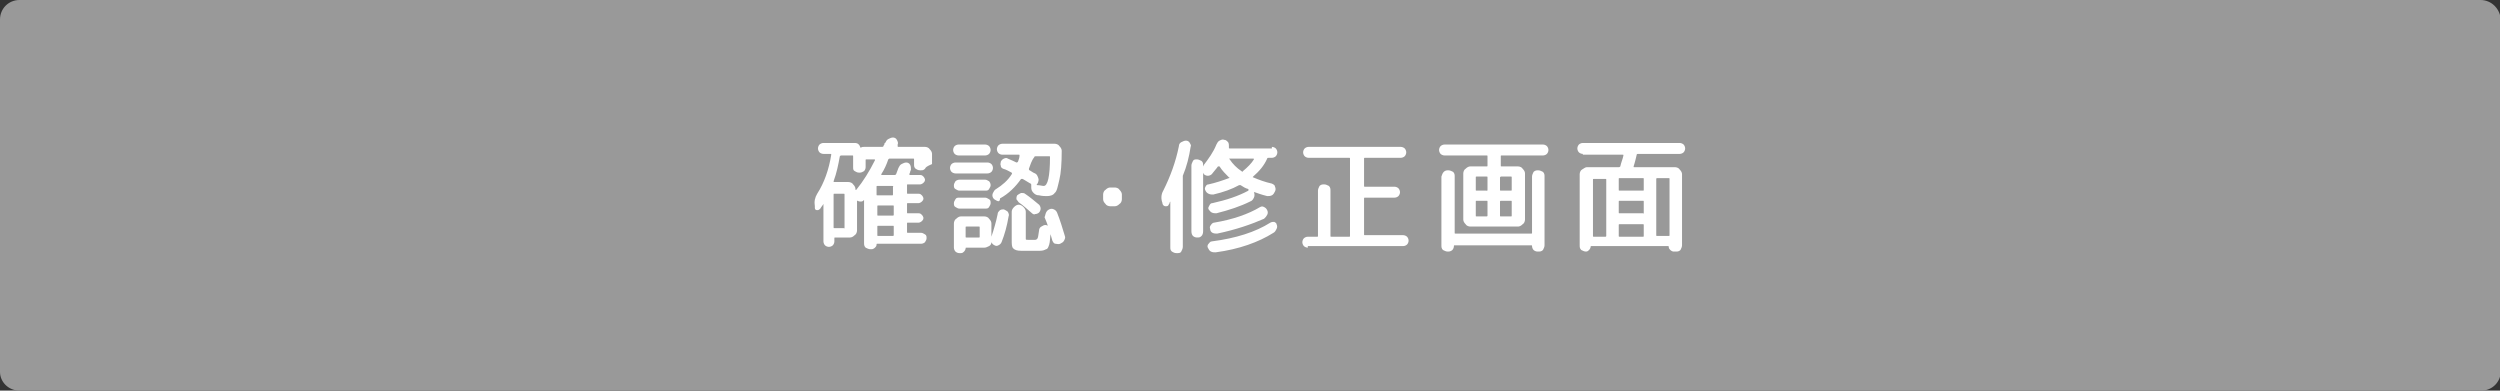 <?xml version="1.0" encoding="utf-8"?>
<!-- Generator: Adobe Illustrator 27.4.1, SVG Export Plug-In . SVG Version: 6.00 Build 0)  -->
<svg version="1.1" id="レイヤー_1" xmlns="http://www.w3.org/2000/svg" xmlns:xlink="http://www.w3.org/1999/xlink" x="0px"
	 y="0px" viewBox="0 0 320 50" style="enable-background:new 0 0 320 50;" xml:space="preserve">
<rect x="0" y="0" width="320" height="50" fill="#333333" stroke="none"/>
<style type="text/css">
	.st0{fill-rule:evenodd;clip-rule:evenodd;fill:#999999;}
	.st1{fill:#999999;}
	.st2{fill:#FFFFFF;}
</style>
<g>
	<path class="st0" d="M2.5,49.5c-1.1,0-2-0.9-2-2V2.5c0-1.1,0.9-2,2-2h315.1c1.1,0,2,0.9,2,2v45.1c0,1.1-0.9,2-2,2H2.5z"/>
	<path class="st1" d="M317.5,1c0.8,0,1.5,0.7,1.5,1.5v45.1c0,0.8-0.7,1.5-1.5,1.5H2.5C1.7,49,1,48.3,1,47.5V2.5C1,1.7,1.7,1,2.5,1
		H317.5 M317.5,0H2.5C1.1,0,0,1.1,0,2.5v45.1C0,48.9,1.1,50,2.5,50h315.1c1.4,0,2.5-1.1,2.5-2.5V2.5C320,1.1,318.9,0,317.5,0
		L317.5,0z"/>
</g>
<g>
	<g>
		<path class="st2" d="M118.4,21.6c-0.2,0.2-0.3,0.2-0.6,0.2s-0.4-0.1-0.6-0.2c-0.2-0.2-0.2-0.3-0.2-0.6v-0.6c0-0.1,0-0.1-0.1-0.1
			h-3c-0.1,0-0.1,0-0.2,0.1c-0.2,0.6-0.5,1.3-0.9,1.9c0,0.1,0,0.1,0.1,0.1h1.6c0.1,0,0.1,0,0.2-0.1c0.2-0.5,0.3-0.8,0.3-0.8
			c0.1-0.2,0.2-0.4,0.4-0.5c0.2-0.1,0.4-0.2,0.6-0.2c0.2,0,0.4,0.1,0.5,0.3s0.1,0.4,0.1,0.6c0,0.1-0.1,0.2-0.1,0.3
			c0,0.1-0.1,0.2-0.1,0.3c0,0.1,0,0.1,0.1,0.1h1.3c0.2,0,0.3,0.1,0.4,0.2s0.2,0.3,0.2,0.4c0,0.2-0.1,0.3-0.2,0.4s-0.3,0.2-0.4,0.2
			h-1.6c-0.1,0-0.1,0-0.1,0.1v1c0,0.1,0,0.1,0.1,0.1h1.4c0.2,0,0.3,0.1,0.4,0.2c0.1,0.1,0.2,0.3,0.2,0.4c0,0.2-0.1,0.3-0.2,0.4
			c-0.1,0.1-0.3,0.2-0.4,0.2h-1.4c-0.1,0-0.1,0-0.1,0.1v1.1c0,0.1,0,0.1,0.1,0.1h1.4c0.2,0,0.3,0.1,0.4,0.2c0.1,0.1,0.2,0.3,0.2,0.4
			c0,0.2-0.1,0.3-0.2,0.4c-0.1,0.1-0.3,0.2-0.4,0.2h-1.4c-0.1,0-0.1,0-0.1,0.1v1.1c0,0.1,0,0.1,0.1,0.1h1.7c0.2,0,0.3,0.1,0.5,0.2
			s0.2,0.3,0.2,0.5c0,0.2-0.1,0.3-0.2,0.5c-0.1,0.1-0.3,0.2-0.5,0.2h-5.6c-0.1,0-0.1,0-0.1,0.1c0,0.2-0.1,0.3-0.2,0.4
			c-0.1,0.1-0.3,0.2-0.4,0.2h-0.2c-0.2,0-0.4-0.1-0.6-0.2c-0.2-0.2-0.2-0.4-0.2-0.6v-5.5c0,0,0,0,0,0c0,0,0,0,0,0
			c-0.1,0.1-0.2,0.2-0.4,0.2c-0.1,0-0.3,0-0.4-0.1c0,0,0,0-0.1,0s0,0,0,0v3.8c0,0.2-0.1,0.5-0.3,0.6c-0.2,0.2-0.4,0.3-0.6,0.3h-1.9
			c-0.1,0-0.1,0-0.1,0.1v0.4c0,0.2-0.1,0.4-0.2,0.5c-0.1,0.1-0.3,0.2-0.5,0.2s-0.4-0.1-0.5-0.2c-0.1-0.1-0.2-0.3-0.2-0.5v-4.8
			c0,0,0,0,0,0s0,0,0,0c-0.1,0.2-0.3,0.4-0.4,0.6c-0.1,0.1-0.2,0.2-0.4,0.2c-0.2,0-0.3-0.1-0.3-0.3l0-0.2c-0.1-0.6,0-1.1,0.3-1.6
			c0.9-1.4,1.5-3.1,1.8-5c0-0.1,0-0.1-0.1-0.1h-0.9c-0.2,0-0.4-0.1-0.5-0.2s-0.2-0.3-0.2-0.5s0.1-0.4,0.2-0.5s0.3-0.2,0.5-0.2h4
			c0.4,0,0.6,0.2,0.7,0.5c0,0.1,0.1,0.1,0.1,0.1c0.1-0.1,0.3-0.1,0.4-0.1h2.3c0.1,0,0.1,0,0.2-0.1c0-0.1,0-0.1,0.1-0.2
			c0-0.1,0-0.2,0.1-0.2c0.1-0.2,0.2-0.4,0.4-0.5c0.2-0.1,0.4-0.2,0.6-0.2c0.2,0,0.4,0.1,0.5,0.3c0.1,0.2,0.2,0.4,0.1,0.6
			c0,0,0,0.1,0,0.1c0,0.1,0,0.1,0,0.1c0,0.1,0,0.1,0.1,0.1h3.4c0.2,0,0.5,0.1,0.6,0.3c0.2,0.2,0.3,0.4,0.3,0.6V21
			C118.6,21.3,118.5,21.4,118.4,21.6z M108.1,29.1v-4.2c0-0.1,0-0.1-0.1-0.1h-1.2c-0.1,0-0.1,0-0.1,0.1v4.2c0,0.1,0,0.1,0.1,0.1h1.2
			C108.1,29.3,108.1,29.2,108.1,29.1z M112,20.5C112,20.4,112,20.4,112,20.5c0-0.1,0-0.1-0.1-0.1h-1c-0.1,0-0.1,0-0.1,0.1v0.9
			c0,0.2-0.1,0.4-0.2,0.5c-0.2,0.1-0.3,0.2-0.6,0.2s-0.4-0.1-0.6-0.2c-0.2-0.1-0.2-0.3-0.2-0.5v-1.4c0-0.1,0-0.1-0.1-0.1
			c0,0-0.1,0-0.2,0h-1.2c-0.1,0-0.1,0-0.2,0.1c-0.2,1.1-0.4,2.1-0.8,3.2c0,0.1,0,0.1,0.1,0.1h1.8c0.2,0,0.5,0.1,0.6,0.3
			c0.2,0.2,0.3,0.4,0.3,0.6v0.1c0,0,0,0,0,0c0,0,0,0,0.1,0C110.5,23.2,111.3,21.9,112,20.5z M114.2,23.8h-1.9c-0.1,0-0.1,0-0.1,0.1
			v1c0,0.1,0,0.1,0.1,0.1h1.9c0.1,0,0.1,0,0.1-0.1v-1C114.4,23.8,114.3,23.8,114.2,23.8z M114.4,27.5v-1.1c0-0.1,0-0.1-0.1-0.1h-1.9
			c-0.1,0-0.1,0-0.1,0.1v1.1c0,0.1,0,0.1,0.1,0.1h1.9C114.3,27.6,114.4,27.6,114.4,27.5z M114.4,30.1V29c0-0.1,0-0.1-0.1-0.1h-1.9
			c-0.1,0-0.1,0-0.1,0.1v1.1c0,0.1,0,0.1,0.1,0.1h1.9C114.3,30.2,114.4,30.2,114.4,30.1z"/>
		<path class="st2" d="M122.3,22.2c-0.2,0-0.4-0.1-0.5-0.2s-0.2-0.3-0.2-0.5c0-0.2,0.1-0.4,0.2-0.5s0.3-0.2,0.5-0.2h4.1
			c0.2,0,0.4,0.1,0.5,0.2s0.2,0.3,0.2,0.5c0,0.2-0.1,0.4-0.2,0.5s-0.3,0.2-0.5,0.2H122.3z M122.7,19.9c-0.2,0-0.4-0.1-0.5-0.2
			c-0.1-0.1-0.2-0.3-0.2-0.5s0.1-0.4,0.2-0.5c0.1-0.1,0.3-0.2,0.5-0.2h3.4c0.2,0,0.4,0.1,0.5,0.2s0.2,0.3,0.2,0.5s-0.1,0.4-0.2,0.5
			s-0.3,0.2-0.5,0.2H122.7z M127.3,31.4c-0.2-0.1-0.3-0.2-0.4-0.4c0,0,0,0,0,0c0,0.2-0.1,0.4-0.3,0.5c-0.2,0.1-0.4,0.2-0.6,0.2h-2.3
			c-0.1,0-0.1,0-0.1,0.1c0,0.1-0.1,0.3-0.2,0.4c-0.1,0.1-0.2,0.2-0.4,0.2h-0.2c-0.2,0-0.4-0.1-0.5-0.2c-0.1-0.1-0.2-0.3-0.2-0.5
			v-3.1c0-0.2,0.1-0.5,0.3-0.6c0.2-0.2,0.4-0.3,0.6-0.3h3c0.2,0,0.5,0.1,0.6,0.3c0.2,0.2,0.3,0.4,0.3,0.6v1.7c0,0,0,0,0,0s0,0,0,0
			c0.3-0.9,0.6-1.9,0.8-2.9c0-0.2,0.1-0.3,0.3-0.5c0.2-0.1,0.3-0.1,0.5-0.1c0.2,0.1,0.4,0.2,0.5,0.3c0.1,0.2,0.2,0.4,0.1,0.6
			c-0.2,1.2-0.5,2.3-0.9,3.3c-0.1,0.2-0.2,0.3-0.4,0.4S127.5,31.5,127.3,31.4z M122.8,24.4c-0.2,0-0.3-0.1-0.5-0.2s-0.2-0.3-0.2-0.5
			c0-0.2,0.1-0.3,0.2-0.5c0.1-0.1,0.3-0.2,0.5-0.2h3.3c0.2,0,0.3,0.1,0.5,0.2c0.1,0.1,0.2,0.3,0.2,0.5c0,0.2-0.1,0.3-0.2,0.5
			s-0.3,0.2-0.5,0.2H122.8z M122.8,26.7c-0.2,0-0.3-0.1-0.5-0.2s-0.2-0.3-0.2-0.5c0-0.2,0.1-0.3,0.2-0.5s0.3-0.2,0.5-0.2h3.3
			c0.2,0,0.3,0.1,0.5,0.2s0.2,0.3,0.2,0.5c0,0.2-0.1,0.3-0.2,0.5s-0.3,0.2-0.5,0.2H122.8z M125.4,30.3v-1.2c0-0.1,0-0.1-0.1-0.1
			h-1.6c-0.1,0-0.1,0-0.1,0.1v1.2c0,0.1,0,0.1,0.1,0.1h1.6C125.4,30.4,125.4,30.4,125.4,30.3z M127.6,25.7c-0.2-0.1-0.4-0.2-0.5-0.4
			c-0.1-0.2-0.1-0.4,0-0.6c0.1-0.2,0.2-0.4,0.4-0.5c0.8-0.5,1.5-1.1,2-1.9c0.1-0.1,0-0.1,0-0.2c-0.4-0.2-0.7-0.4-1.1-0.5
			c-0.2-0.1-0.3-0.2-0.3-0.4c-0.1-0.2,0-0.3,0-0.5c0.1-0.2,0.2-0.3,0.4-0.4c0.2-0.1,0.4-0.1,0.5,0c0.5,0.2,0.9,0.4,1.1,0.5
			c0.1,0,0.1,0,0.2-0.1c0.1-0.3,0.2-0.5,0.2-0.8c0-0.1,0-0.1-0.1-0.1h-2.1c-0.2,0-0.4-0.1-0.5-0.2c-0.1-0.1-0.2-0.3-0.2-0.5
			s0.1-0.4,0.2-0.5c0.1-0.1,0.3-0.2,0.5-0.2h6.7c0.2,0,0.5,0.1,0.6,0.3c0.2,0.2,0.3,0.4,0.3,0.6c0,1.6-0.1,2.9-0.3,3.7
			s-0.3,1.5-0.6,1.7c-0.2,0.3-0.6,0.4-1,0.4c-0.2,0-0.6,0-1-0.1c-0.3,0-0.5-0.1-0.7-0.3c-0.2-0.2-0.3-0.4-0.3-0.7l0-0.3
			c0-0.1,0-0.2-0.1-0.2c-0.3-0.2-0.7-0.4-1-0.6c-0.1,0-0.1,0-0.2,0c-0.7,1-1.6,1.9-2.7,2.5C128,25.8,127.8,25.8,127.6,25.7z
			 M129.5,27.1c0-0.2,0.1-0.4,0.3-0.6c0.2-0.2,0.4-0.3,0.6-0.3c0.2,0,0.4,0.1,0.6,0.3c0.2,0.2,0.3,0.4,0.3,0.6v3c0,0.3,0,0.5,0,0.5
			c0,0.1,0.1,0.1,0.3,0.1c0.1,0,0.2,0,0.5,0c0.2,0,0.4,0,0.4,0c0.1,0,0.3-0.1,0.3-0.2c0.1-0.1,0.1-0.5,0.2-1c0-0.2,0.1-0.4,0.3-0.5
			c0.2-0.1,0.3-0.2,0.5-0.2c0.2,0,0.4,0.1,0.5,0.3c0.1,0.2,0.2,0.4,0.2,0.6c-0.1,0.7-0.1,1.3-0.2,1.6c-0.1,0.3-0.2,0.6-0.4,0.6
			c-0.2,0.1-0.4,0.2-0.8,0.2c-0.3,0-0.7,0-1.2,0c-0.1,0-0.5,0-1.2,0c-0.5,0-0.8-0.1-1-0.3s-0.2-0.5-0.2-1.1V27.1z M132.1,27.3
			c-0.6-0.5-1.1-1-1.7-1.4c-0.1-0.1-0.2-0.3-0.3-0.4c0-0.2,0-0.3,0.1-0.5c0.1-0.1,0.3-0.2,0.5-0.3c0.2,0,0.4,0,0.5,0.1
			c0.6,0.4,1.2,0.9,1.8,1.4c0.1,0.1,0.2,0.3,0.2,0.5c0,0.2-0.1,0.4-0.2,0.5c-0.1,0.1-0.3,0.2-0.5,0.2
			C132.4,27.5,132.2,27.4,132.1,27.3z M131.7,21.6c0,0.1,0,0.2,0.1,0.2c0.2,0.1,0.4,0.3,0.7,0.4c0.2,0.1,0.3,0.3,0.4,0.6
			c0.1,0.2,0,0.5-0.1,0.7l-0.1,0.1c0,0.1,0,0.1,0.1,0.1c0.3,0,0.6,0.1,0.8,0.1c0.5,0,0.8-1.2,0.8-3.7c0-0.1,0-0.1-0.1-0.1h-1.7
			c-0.1,0-0.2,0-0.2,0.1C132,20.6,131.9,21.1,131.7,21.6z M133.9,27.2c0.1-0.2,0.2-0.3,0.4-0.4c0.2-0.1,0.4-0.1,0.6,0
			c0.2,0.1,0.3,0.2,0.4,0.4c0.4,1,0.7,2,1,3c0.1,0.2,0,0.4-0.1,0.6c-0.1,0.2-0.3,0.3-0.5,0.4c-0.2,0.1-0.4,0-0.6,0s-0.3-0.2-0.4-0.4
			c-0.3-1.1-0.6-2.1-1-3C133.8,27.6,133.8,27.4,133.9,27.2z"/>
		<path class="st2" d="M142.1,26.4c-0.2,0-0.5-0.1-0.6-0.3c-0.2-0.2-0.3-0.4-0.3-0.6v-0.6c0-0.2,0.1-0.5,0.3-0.6
			c0.2-0.2,0.4-0.3,0.6-0.3h0.6c0.2,0,0.5,0.1,0.6,0.3c0.2,0.2,0.3,0.4,0.3,0.6v0.6c0,0.2-0.1,0.5-0.3,0.6c-0.2,0.2-0.4,0.3-0.6,0.3
			H142.1z"/>
		<path class="st2" d="M150.9,18.7c0-0.2,0.1-0.4,0.3-0.5c0.2-0.1,0.4-0.2,0.6-0.2c0.2,0,0.4,0.1,0.5,0.3c0.1,0.2,0.2,0.3,0.1,0.5
			c-0.2,1.3-0.5,2.5-1,3.7c0,0.1,0,0.2,0,0.3v8.8c0,0.2-0.1,0.4-0.2,0.6s-0.3,0.2-0.6,0.2s-0.4-0.1-0.6-0.2
			c-0.2-0.2-0.2-0.3-0.2-0.6v-5.8c0,0,0,0,0,0c0,0,0,0,0,0c0,0-0.1,0.1-0.1,0.2s-0.1,0.1-0.1,0.2c-0.1,0.2-0.2,0.2-0.4,0.2
			c-0.2,0-0.3-0.1-0.4-0.3l0-0.1c-0.2-0.5-0.2-1.1,0.1-1.6C149.8,22.6,150.5,20.7,150.9,18.7z M153.8,30.2c-0.2,0.2-0.3,0.2-0.6,0.2
			c-0.2,0-0.4-0.1-0.5-0.2s-0.2-0.3-0.2-0.6v-8.4c0-0.2,0.1-0.4,0.2-0.6c0.1-0.2,0.3-0.2,0.5-0.2c0.2,0,0.4,0.1,0.6,0.2
			c0.2,0.2,0.2,0.3,0.2,0.6v8.4C154,29.9,153.9,30.1,153.8,30.2z M162.8,18.8c0.2,0,0.4,0.1,0.5,0.2s0.2,0.3,0.2,0.5
			s-0.1,0.4-0.2,0.5s-0.3,0.2-0.5,0.2h-0.4c-0.1,0-0.2,0-0.2,0.1c-0.4,0.9-1,1.6-1.8,2.3c-0.1,0.1,0,0.1,0,0.1
			c0.7,0.3,1.5,0.6,2.4,0.8c0.2,0.1,0.4,0.2,0.4,0.4c0.1,0.2,0.1,0.4,0,0.6c-0.1,0.2-0.2,0.4-0.4,0.5c-0.2,0.1-0.4,0.1-0.6,0.1
			c-0.8-0.2-1.3-0.4-1.6-0.5c0,0,0,0-0.1,0c0,0,0,0,0,0c0.1,0.2,0.1,0.5,0,0.7c-0.1,0.2-0.2,0.4-0.5,0.5c-1.2,0.6-2.7,1.1-4.3,1.5
			c-0.2,0-0.4,0-0.6-0.1c-0.2-0.1-0.3-0.3-0.4-0.4c-0.1-0.2,0-0.3,0.1-0.5c0.1-0.2,0.2-0.3,0.4-0.3c1.8-0.4,3.3-0.9,4.6-1.6
			c0,0,0,0,0-0.1c0,0,0,0,0-0.1c-0.4-0.1-0.7-0.3-1-0.5c-0.1,0-0.2,0-0.2,0c-0.9,0.5-2,0.9-3.3,1.2c-0.2,0-0.4,0-0.6-0.1
			c-0.2-0.1-0.3-0.2-0.4-0.4c-0.1-0.2-0.1-0.3,0-0.5c0.1-0.2,0.2-0.3,0.4-0.3c0.9-0.2,1.8-0.5,2.6-0.8c0.1,0,0.1-0.1,0-0.1
			c-0.4-0.4-0.9-0.9-1.2-1.4c0,0,0,0-0.1,0c0,0-0.1,0-0.1,0c-0.2,0.3-0.5,0.6-0.8,1c-0.1,0.1-0.3,0.2-0.5,0.2s-0.4-0.1-0.5-0.2
			c-0.1-0.2-0.2-0.3-0.2-0.6c0-0.2,0.1-0.4,0.2-0.6c0.6-0.8,1.2-1.6,1.6-2.6c0.1-0.2,0.2-0.4,0.4-0.5c0.2-0.1,0.4-0.2,0.6-0.1
			c0.2,0,0.3,0.1,0.5,0.3c0.1,0.2,0.1,0.3,0.1,0.5c0,0,0,0,0,0.1c0,0,0,0.1,0,0.1c0,0.1,0,0.1,0.1,0.1H162.8z M162.6,28.5
			c0.2-0.1,0.3-0.1,0.5-0.1c0.2,0.1,0.3,0.2,0.3,0.3c0.1,0.2,0.1,0.4,0,0.6c-0.1,0.2-0.2,0.4-0.4,0.5c-1.9,1.2-4.4,2.1-7.4,2.5
			c-0.2,0-0.4,0-0.6-0.1c-0.2-0.1-0.3-0.3-0.4-0.5c-0.1-0.2,0-0.4,0.1-0.5s0.2-0.3,0.4-0.3C158.2,30.5,160.7,29.7,162.6,28.5z
			 M155.8,29.9c-0.2,0-0.4,0-0.6-0.1c-0.2-0.1-0.3-0.3-0.3-0.5c-0.1-0.2,0-0.4,0.1-0.5c0.1-0.2,0.3-0.3,0.4-0.3
			c2.4-0.4,4.4-1.1,5.9-2c0.2-0.1,0.3-0.1,0.5,0s0.3,0.2,0.4,0.4c0.1,0.2,0.1,0.4,0,0.6s-0.2,0.3-0.4,0.5
			C160.2,28.7,158.2,29.4,155.8,29.9z M160.5,20.4C160.6,20.3,160.6,20.3,160.5,20.4c0-0.1,0-0.1-0.1-0.1h-3c-0.1,0-0.1,0,0,0.1
			c0.4,0.6,0.9,1.1,1.5,1.5c0.1,0.1,0.2,0.1,0.2,0C159.7,21.4,160.2,20.9,160.5,20.4z"/>
		<path class="st2" d="M167.4,31.7c-0.2,0-0.4-0.1-0.5-0.2c-0.1-0.1-0.2-0.3-0.2-0.5c0-0.2,0.1-0.4,0.2-0.5c0.1-0.1,0.3-0.2,0.5-0.2
			h1.2c0.1,0,0.1,0,0.1-0.1v-5.8c0-0.2,0.1-0.4,0.2-0.6c0.2-0.2,0.4-0.2,0.6-0.2s0.4,0.1,0.6,0.2c0.2,0.2,0.2,0.4,0.2,0.6v5.8
			c0,0.1,0,0.1,0.1,0.1h2.3c0.1,0,0.1,0,0.1-0.1v-9.9c0-0.1,0-0.1-0.1-0.1h-5.2c-0.2,0-0.4-0.1-0.5-0.2c-0.1-0.1-0.2-0.3-0.2-0.5
			s0.1-0.4,0.2-0.5c0.1-0.1,0.3-0.2,0.5-0.2h11.8c0.2,0,0.4,0.1,0.5,0.2c0.1,0.1,0.2,0.3,0.2,0.5s-0.1,0.4-0.2,0.5
			c-0.1,0.1-0.3,0.2-0.5,0.2h-4.6c-0.1,0-0.1,0-0.1,0.1v3.5c0,0.1,0,0.1,0.1,0.1h3.8c0.2,0,0.4,0.1,0.5,0.2s0.2,0.3,0.2,0.5
			c0,0.2-0.1,0.4-0.2,0.5s-0.3,0.2-0.5,0.2h-3.8c-0.1,0-0.1,0-0.1,0.1v4.6c0,0.1,0,0.1,0.1,0.1h4.9c0.2,0,0.4,0.1,0.5,0.2
			c0.1,0.1,0.2,0.3,0.2,0.5c0,0.2-0.1,0.4-0.2,0.5c-0.1,0.1-0.3,0.2-0.5,0.2H167.4z"/>
		<path class="st2" d="M184.9,19.9c-0.2,0-0.4-0.1-0.5-0.2s-0.2-0.3-0.2-0.5s0.1-0.4,0.2-0.5s0.3-0.2,0.5-0.2h12.6
			c0.2,0,0.4,0.1,0.5,0.2s0.2,0.3,0.2,0.5s-0.1,0.4-0.2,0.5s-0.3,0.2-0.5,0.2h-5.3c-0.1,0-0.1,0-0.1,0.1v1.2c0,0.1,0,0.1,0.1,0.1
			h2.1c0.2,0,0.5,0.1,0.6,0.3c0.2,0.2,0.3,0.4,0.3,0.6v5.9c0,0.2-0.1,0.5-0.3,0.6c-0.2,0.2-0.4,0.3-0.6,0.3h-5.5h-0.6
			c-0.2,0-0.5-0.1-0.6-0.3c-0.2-0.2-0.3-0.4-0.3-0.6v-5.9c0-0.2,0.1-0.5,0.3-0.6c0.2-0.2,0.4-0.3,0.6-0.3h2.1c0.1,0,0.1,0,0.1-0.1
			V20c0-0.1,0-0.1-0.1-0.1H184.9z M184.8,22c0.2-0.2,0.4-0.2,0.6-0.2c0.2,0,0.4,0.1,0.6,0.2c0.2,0.2,0.2,0.4,0.2,0.6v7.2
			c0,0.1,0,0.1,0.1,0.1h9.7c0.1,0,0.1,0,0.1-0.1v-7.2c0-0.2,0.1-0.4,0.2-0.6c0.2-0.2,0.4-0.2,0.6-0.2c0.2,0,0.4,0.1,0.6,0.2
			c0.2,0.2,0.2,0.4,0.2,0.6v8.8c0,0.2-0.1,0.4-0.2,0.6c-0.2,0.2-0.4,0.2-0.6,0.2h-0.1c-0.2,0-0.4-0.1-0.5-0.2
			c-0.1-0.1-0.2-0.3-0.2-0.5c0-0.1,0-0.1-0.1-0.1h-9.8c-0.1,0-0.1,0-0.1,0.1c0,0.2-0.1,0.4-0.2,0.5c-0.1,0.1-0.3,0.2-0.5,0.2h-0.1
			c-0.2,0-0.4-0.1-0.6-0.2c-0.2-0.2-0.2-0.4-0.2-0.6v-8.8C184.6,22.4,184.6,22.2,184.8,22z M190.4,24.3v-1.6c0-0.1,0-0.1-0.1-0.1
			h-1.3c-0.1,0-0.1,0-0.1,0.1v1.6c0,0.1,0,0.1,0.1,0.1h1.3C190.3,24.5,190.4,24.4,190.4,24.3z M190.4,27.6v-1.8c0-0.1,0-0.1-0.1-0.1
			h-1.3c-0.1,0-0.1,0-0.1,0.1v1.8c0,0.1,0,0.1,0.1,0.1h1.3C190.3,27.7,190.4,27.7,190.4,27.6z M192,22.7v1.6c0,0.1,0,0.1,0.1,0.1
			h1.3c0.1,0,0.1,0,0.1-0.1v-1.6c0-0.1,0-0.1-0.1-0.1h-1.3C192.1,22.6,192,22.7,192,22.7z M192,25.8v1.8c0,0.1,0,0.1,0.1,0.1h1.3
			c0.1,0,0.1,0,0.1-0.1v-1.8c0-0.1,0-0.1-0.1-0.1h-1.3C192.1,25.7,192,25.7,192,25.8z"/>
		<path class="st2" d="M202.6,19.7c-0.2,0-0.4-0.1-0.5-0.2c-0.1-0.1-0.2-0.3-0.2-0.5s0.1-0.4,0.2-0.5c0.1-0.1,0.3-0.2,0.5-0.2H215
			c0.2,0,0.4,0.1,0.5,0.2c0.1,0.1,0.2,0.3,0.2,0.5s-0.1,0.4-0.2,0.5c-0.1,0.1-0.3,0.2-0.5,0.2h-5.3c-0.1,0-0.2,0-0.2,0.1
			c-0.1,0.4-0.2,0.9-0.4,1.5c0,0.1,0,0.1,0.1,0.1h5.2c0.2,0,0.5,0.1,0.6,0.3c0.2,0.2,0.3,0.4,0.3,0.6v9.1c0,0.2-0.1,0.4-0.2,0.6
			c-0.2,0.2-0.4,0.2-0.6,0.2h-0.3c-0.1,0-0.3-0.1-0.4-0.2c-0.1-0.1-0.2-0.2-0.2-0.4c0-0.1,0-0.1-0.1-0.1h-9.8c-0.1,0-0.1,0-0.1,0.1
			c0,0.1-0.1,0.3-0.2,0.4c-0.1,0.1-0.2,0.2-0.4,0.2H203c-0.2,0-0.4-0.1-0.6-0.2c-0.2-0.2-0.2-0.4-0.2-0.6v-9.1
			c0-0.2,0.1-0.5,0.3-0.6s0.4-0.3,0.6-0.3h4.1c0.1,0,0.1,0,0.2-0.1c0.1-0.5,0.3-0.9,0.4-1.4c0-0.1,0-0.1-0.1-0.1H202.6z M205.6,30.2
			v-7.2c0-0.1,0-0.1-0.1-0.1h-1.5c-0.1,0-0.1,0-0.1,0.1v7.2c0,0.1,0,0.1,0.1,0.1h1.5C205.5,30.3,205.6,30.3,205.6,30.2z M210.3,22.8
			h-3c-0.1,0-0.1,0-0.1,0.1v1.4c0,0.1,0,0.1,0.1,0.1h3c0.1,0,0.1,0,0.1-0.1v-1.4C210.4,22.8,210.4,22.8,210.3,22.8z M210.4,27.2
			v-1.4c0-0.1,0-0.1-0.1-0.1h-3c-0.1,0-0.1,0-0.1,0.1v1.4c0,0.1,0,0.1,0.1,0.1h3C210.4,27.4,210.4,27.3,210.4,27.2z M210.4,30.2
			v-1.4c0-0.1,0-0.1-0.1-0.1h-3c-0.1,0-0.1,0-0.1,0.1v1.4c0,0.1,0,0.1,0.1,0.1h3C210.4,30.3,210.4,30.3,210.4,30.2z M212,22.9v7.2
			c0,0.1,0,0.1,0.1,0.1h1.5c0.1,0,0.1,0,0.1-0.1v-7.2c0-0.1,0-0.1-0.1-0.1h-1.5C212.1,22.8,212,22.8,212,22.9z"/>
	</g>
</g>
<g>
</g>
<g>
</g>
<g>
</g>
<g>
</g>
<g>
</g>
<g>
</g>
<g>
</g>
<g>
</g>
<g>
</g>
<g>
</g>
<g>
</g>
<g>
</g>
<g>
</g>
<g>
</g>
<g>
</g>
</svg>
